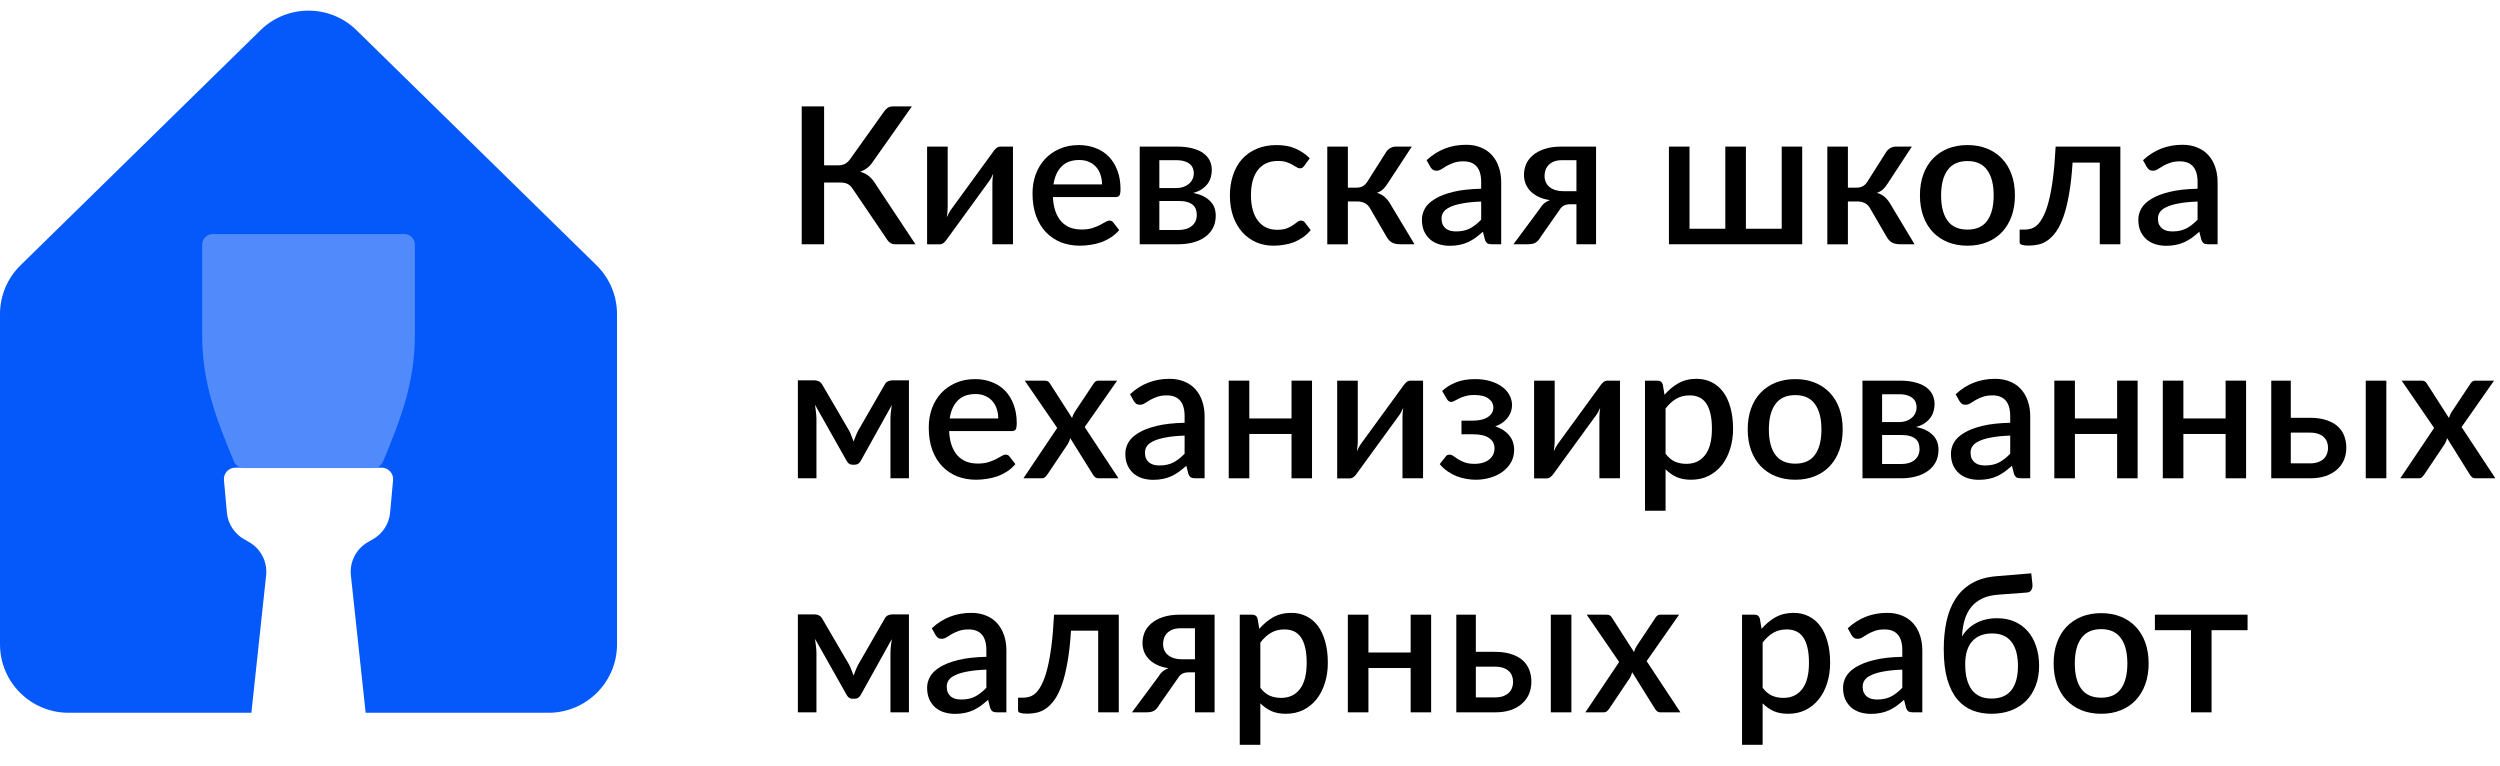 <svg width="235" height="72" viewBox="0 0 235 72" fill="none" xmlns="http://www.w3.org/2000/svg">
<path d="M1.93 24.935L24.485 2.842C26.992 0.386 31.008 0.386 33.515 2.842L56.071 24.935C57.305 26.144 58 27.798 58 29.523V60.571C58 64.121 55.115 67 51.556 67H34.37L32.984 54.089C32.847 52.819 33.477 51.589 34.589 50.955L35.06 50.686C35.974 50.165 36.575 49.232 36.671 48.186L36.949 45.13C37.006 44.502 36.511 43.961 35.879 43.961H22.121C21.489 43.961 20.994 44.502 21.051 45.13L21.329 48.186C21.425 49.232 22.026 50.165 22.94 50.686L23.411 50.955C24.523 51.589 25.153 52.819 25.016 54.089L23.63 67H6.444C2.885 67 0 64.121 0 60.571V29.523C0 27.798 0.695 26.144 1.93 24.935Z" fill="#0558F9"/>
<path d="M19 23V31.429C19 36.01 20.319 39.337 21.988 43.381C22.142 43.755 22.507 44 22.912 44H35.088C35.493 44 35.858 43.755 36.012 43.381C37.681 39.337 39 36.01 39 31.429V23C39 22.448 38.552 22 38 22H20C19.448 22 19 22.448 19 23Z" fill="#508AFB"/>
<path d="M86.052 22.96H84.153C83.949 22.96 83.778 22.906 83.64 22.798C83.502 22.69 83.373 22.531 83.253 22.321L80.184 17.794C80.106 17.674 80.028 17.575 79.95 17.497C79.872 17.413 79.785 17.347 79.689 17.299C79.593 17.245 79.485 17.209 79.365 17.191C79.245 17.167 79.11 17.155 78.96 17.155H77.466V22.96H75.36V10H77.466V15.544H78.735C78.999 15.544 79.221 15.502 79.401 15.418C79.581 15.334 79.758 15.172 79.932 14.932L83.037 10.576C83.139 10.408 83.262 10.27 83.406 10.162C83.556 10.054 83.733 10 83.937 10H85.719L82.011 15.256C81.861 15.478 81.69 15.661 81.498 15.805C81.306 15.949 81.093 16.063 80.859 16.147C81.195 16.237 81.48 16.384 81.714 16.588C81.954 16.792 82.179 17.074 82.389 17.434L86.052 22.96Z" fill="black"/>
<path d="M95.219 13.78V22.96H93.284V17.209C93.284 17.083 93.29 16.945 93.302 16.795C93.314 16.645 93.332 16.492 93.356 16.336C93.296 16.468 93.237 16.591 93.177 16.705C93.123 16.813 93.062 16.912 92.996 17.002L89.01 22.483C88.938 22.597 88.841 22.708 88.722 22.816C88.602 22.918 88.466 22.969 88.317 22.969H87.147V13.78H89.082V19.531C89.082 19.657 89.073 19.798 89.055 19.954C89.043 20.11 89.025 20.266 89.001 20.422C89.121 20.146 89.243 19.918 89.37 19.738L93.356 14.266C93.428 14.146 93.525 14.035 93.644 13.933C93.764 13.831 93.9 13.78 94.049 13.78H95.219Z" fill="black"/>
<path d="M103.591 17.335C103.591 17.011 103.543 16.711 103.447 16.435C103.357 16.153 103.222 15.91 103.042 15.706C102.862 15.496 102.637 15.334 102.367 15.22C102.103 15.1 101.797 15.04 101.449 15.04C100.747 15.04 100.195 15.241 99.793 15.643C99.391 16.045 99.136 16.609 99.028 17.335H103.591ZM98.974 18.523C98.998 19.045 99.079 19.498 99.217 19.882C99.355 20.26 99.538 20.575 99.766 20.827C100 21.079 100.276 21.268 100.594 21.394C100.918 21.514 101.278 21.574 101.674 21.574C102.052 21.574 102.379 21.532 102.655 21.448C102.931 21.358 103.171 21.262 103.375 21.16C103.579 21.052 103.753 20.956 103.897 20.872C104.041 20.782 104.173 20.737 104.293 20.737C104.449 20.737 104.569 20.797 104.653 20.917L105.202 21.628C104.974 21.898 104.716 22.126 104.428 22.312C104.14 22.498 103.834 22.651 103.51 22.771C103.186 22.885 102.853 22.966 102.511 23.014C102.169 23.068 101.836 23.095 101.512 23.095C100.876 23.095 100.285 22.99 99.739 22.78C99.199 22.564 98.728 22.249 98.326 21.835C97.93 21.421 97.618 20.908 97.39 20.296C97.168 19.684 97.057 18.979 97.057 18.181C97.057 17.545 97.156 16.951 97.354 16.399C97.558 15.847 97.846 15.367 98.218 14.959C98.596 14.551 99.052 14.23 99.586 13.996C100.126 13.756 100.735 13.636 101.413 13.636C101.977 13.636 102.499 13.729 102.979 13.915C103.459 14.095 103.873 14.362 104.221 14.716C104.569 15.07 104.839 15.505 105.031 16.021C105.229 16.531 105.328 17.113 105.328 17.767C105.328 18.067 105.295 18.268 105.229 18.37C105.163 18.472 105.043 18.523 104.869 18.523H98.974Z" fill="black"/>
<path d="M110.778 21.619C111.306 21.619 111.723 21.493 112.029 21.241C112.341 20.983 112.497 20.638 112.497 20.206C112.497 20.02 112.47 19.846 112.416 19.684C112.362 19.522 112.269 19.384 112.137 19.27C112.005 19.15 111.828 19.057 111.606 18.991C111.39 18.925 111.117 18.892 110.787 18.892H108.978V21.619H110.778ZM108.978 15.058V17.677H110.571C110.811 17.677 111.03 17.644 111.228 17.578C111.432 17.506 111.606 17.41 111.75 17.29C111.9 17.164 112.014 17.017 112.092 16.849C112.176 16.675 112.218 16.483 112.218 16.273C112.218 16.123 112.191 15.976 112.137 15.832C112.083 15.682 111.99 15.55 111.858 15.436C111.732 15.322 111.564 15.232 111.354 15.166C111.144 15.094 110.883 15.058 110.571 15.058H108.978ZM110.634 13.78C111.204 13.78 111.696 13.837 112.11 13.951C112.524 14.059 112.863 14.212 113.127 14.41C113.397 14.608 113.595 14.842 113.721 15.112C113.847 15.382 113.91 15.673 113.91 15.985C113.91 16.183 113.883 16.39 113.829 16.606C113.775 16.822 113.682 17.029 113.55 17.227C113.418 17.419 113.238 17.596 113.01 17.758C112.788 17.92 112.503 18.046 112.155 18.136C112.809 18.256 113.325 18.496 113.703 18.856C114.087 19.21 114.279 19.684 114.279 20.278C114.279 20.734 114.186 21.13 114 21.466C113.814 21.802 113.559 22.081 113.235 22.303C112.917 22.525 112.545 22.69 112.119 22.798C111.699 22.906 111.255 22.96 110.787 22.96H107.133V13.78H110.634Z" fill="black"/>
<path d="M122.604 15.58C122.544 15.658 122.487 15.718 122.433 15.76C122.379 15.802 122.301 15.823 122.199 15.823C122.097 15.823 121.989 15.787 121.875 15.715C121.767 15.643 121.635 15.565 121.479 15.481C121.329 15.391 121.146 15.31 120.93 15.238C120.714 15.166 120.444 15.13 120.12 15.13C119.7 15.13 119.331 15.205 119.013 15.355C118.701 15.505 118.437 15.721 118.221 16.003C118.011 16.279 117.852 16.618 117.744 17.02C117.642 17.416 117.591 17.863 117.591 18.361C117.591 18.877 117.648 19.336 117.762 19.738C117.876 20.14 118.038 20.479 118.248 20.755C118.464 21.031 118.722 21.241 119.022 21.385C119.328 21.529 119.67 21.601 120.048 21.601C120.42 21.601 120.723 21.556 120.957 21.466C121.191 21.376 121.386 21.277 121.542 21.169C121.698 21.061 121.83 20.962 121.938 20.872C122.052 20.782 122.172 20.737 122.298 20.737C122.454 20.737 122.574 20.797 122.658 20.917L123.207 21.628C122.985 21.898 122.739 22.126 122.469 22.312C122.199 22.498 121.914 22.651 121.614 22.771C121.314 22.885 121.002 22.966 120.678 23.014C120.354 23.068 120.027 23.095 119.697 23.095C119.127 23.095 118.593 22.99 118.095 22.78C117.603 22.564 117.171 22.255 116.799 21.853C116.433 21.445 116.142 20.95 115.926 20.368C115.716 19.78 115.611 19.111 115.611 18.361C115.611 17.683 115.707 17.056 115.899 16.48C116.091 15.898 116.37 15.397 116.736 14.977C117.108 14.557 117.567 14.23 118.113 13.996C118.659 13.756 119.289 13.636 120.003 13.636C120.669 13.636 121.254 13.744 121.758 13.96C122.268 14.176 122.721 14.482 123.117 14.878L122.604 15.58Z" fill="black"/>
<path d="M130.29 14.302C130.386 14.146 130.515 14.02 130.677 13.924C130.845 13.828 131.019 13.78 131.199 13.78H132.711L130.452 17.227C130.308 17.461 130.158 17.65 130.002 17.794C129.846 17.938 129.654 18.049 129.426 18.127C129.72 18.211 129.963 18.34 130.155 18.514C130.353 18.682 130.53 18.901 130.686 19.171L132.963 22.96H131.631C131.289 22.96 131.022 22.903 130.83 22.789C130.644 22.675 130.485 22.507 130.353 22.285L128.796 19.603C128.67 19.375 128.505 19.207 128.301 19.099C128.097 18.991 127.866 18.937 127.608 18.937H126.699V22.969H124.764V13.78H126.699V17.641H127.482C127.734 17.641 127.944 17.593 128.112 17.497C128.28 17.401 128.424 17.254 128.544 17.056L130.29 14.302Z" fill="black"/>
<path d="M139.231 18.946C138.541 18.97 137.959 19.027 137.485 19.117C137.011 19.201 136.627 19.312 136.333 19.45C136.039 19.582 135.826 19.741 135.694 19.927C135.568 20.113 135.505 20.317 135.505 20.539C135.505 20.755 135.538 20.941 135.604 21.097C135.676 21.247 135.772 21.373 135.892 21.475C136.018 21.571 136.162 21.643 136.324 21.691C136.492 21.733 136.675 21.754 136.873 21.754C137.377 21.754 137.809 21.661 138.169 21.475C138.535 21.283 138.889 21.007 139.231 20.647V18.946ZM134.101 15.058C135.139 14.092 136.375 13.609 137.809 13.609C138.337 13.609 138.805 13.696 139.213 13.87C139.627 14.038 139.972 14.278 140.248 14.59C140.53 14.902 140.743 15.274 140.887 15.706C141.037 16.132 141.112 16.606 141.112 17.128V22.96H140.248C140.062 22.96 139.921 22.933 139.825 22.879C139.729 22.819 139.648 22.702 139.582 22.528L139.393 21.781C139.159 21.991 138.928 22.18 138.7 22.348C138.472 22.51 138.235 22.648 137.989 22.762C137.749 22.876 137.488 22.96 137.206 23.014C136.93 23.074 136.624 23.104 136.288 23.104C135.916 23.104 135.568 23.053 135.244 22.951C134.926 22.849 134.65 22.696 134.416 22.492C134.182 22.282 133.996 22.024 133.858 21.718C133.726 21.412 133.66 21.052 133.66 20.638C133.66 20.284 133.753 19.939 133.939 19.603C134.131 19.267 134.443 18.967 134.875 18.703C135.313 18.433 135.886 18.211 136.594 18.037C137.308 17.863 138.187 17.764 139.231 17.74V17.128C139.231 16.468 139.09 15.976 138.808 15.652C138.526 15.328 138.112 15.166 137.566 15.166C137.194 15.166 136.882 15.214 136.63 15.31C136.378 15.4 136.159 15.499 135.973 15.607C135.787 15.715 135.622 15.817 135.478 15.913C135.334 16.003 135.181 16.048 135.019 16.048C134.887 16.048 134.773 16.015 134.677 15.949C134.587 15.877 134.512 15.79 134.452 15.688L134.101 15.058Z" fill="black"/>
<path d="M148.185 17.974V15.058H146.826C146.514 15.058 146.253 15.103 146.043 15.193C145.833 15.283 145.665 15.4 145.539 15.544C145.413 15.682 145.323 15.838 145.269 16.012C145.215 16.186 145.188 16.357 145.188 16.525C145.188 16.975 145.347 17.329 145.665 17.587C145.989 17.845 146.424 17.974 146.97 17.974H148.185ZM150.03 13.78V22.96H148.185V19.198H147.654C147.48 19.198 147.336 19.213 147.222 19.243C147.108 19.273 147.009 19.315 146.925 19.369C146.847 19.423 146.775 19.489 146.709 19.567C146.649 19.645 146.589 19.732 146.529 19.828L144.81 22.285C144.684 22.513 144.534 22.684 144.36 22.798C144.192 22.906 143.937 22.96 143.595 22.96H142.263L144.738 19.621C144.966 19.225 145.284 18.955 145.692 18.811C145.248 18.745 144.87 18.631 144.558 18.469C144.246 18.307 143.994 18.118 143.802 17.902C143.61 17.686 143.469 17.452 143.379 17.2C143.295 16.942 143.253 16.687 143.253 16.435C143.253 16.105 143.316 15.781 143.442 15.463C143.574 15.145 143.781 14.863 144.063 14.617C144.345 14.365 144.708 14.164 145.152 14.014C145.602 13.858 146.142 13.78 146.772 13.78H150.03Z" fill="black"/>
<path d="M169.407 13.78V22.96H156.879V13.78H158.814V21.502H162.18V13.78H164.115V21.502H167.481V13.78H169.407Z" fill="black"/>
<path d="M177.294 14.302C177.39 14.146 177.519 14.02 177.681 13.924C177.849 13.828 178.023 13.78 178.203 13.78H179.715L177.456 17.227C177.312 17.461 177.162 17.65 177.006 17.794C176.85 17.938 176.658 18.049 176.43 18.127C176.724 18.211 176.967 18.34 177.159 18.514C177.357 18.682 177.534 18.901 177.69 19.171L179.967 22.96H178.635C178.293 22.96 178.026 22.903 177.834 22.789C177.648 22.675 177.489 22.507 177.357 22.285L175.8 19.603C175.674 19.375 175.509 19.207 175.305 19.099C175.101 18.991 174.87 18.937 174.612 18.937H173.703V22.969H171.768V13.78H173.703V17.641H174.486C174.738 17.641 174.948 17.593 175.116 17.497C175.284 17.401 175.428 17.254 175.548 17.056L177.294 14.302Z" fill="black"/>
<path d="M184.948 13.636C185.626 13.636 186.238 13.747 186.784 13.969C187.336 14.191 187.804 14.506 188.188 14.914C188.578 15.322 188.878 15.817 189.088 16.399C189.298 16.981 189.403 17.635 189.403 18.361C189.403 19.087 189.298 19.741 189.088 20.323C188.878 20.905 188.578 21.403 188.188 21.817C187.804 22.225 187.336 22.54 186.784 22.762C186.238 22.984 185.626 23.095 184.948 23.095C184.264 23.095 183.646 22.984 183.094 22.762C182.548 22.54 182.08 22.225 181.69 21.817C181.3 21.403 181 20.905 180.79 20.323C180.58 19.741 180.475 19.087 180.475 18.361C180.475 17.635 180.58 16.981 180.79 16.399C181 15.817 181.3 15.322 181.69 14.914C182.08 14.506 182.548 14.191 183.094 13.969C183.646 13.747 184.264 13.636 184.948 13.636ZM184.948 21.583C185.776 21.583 186.391 21.307 186.793 20.755C187.201 20.197 187.405 19.402 187.405 18.37C187.405 17.338 187.201 16.543 186.793 15.985C186.391 15.421 185.776 15.139 184.948 15.139C184.108 15.139 183.484 15.421 183.076 15.985C182.668 16.543 182.464 17.338 182.464 18.37C182.464 19.402 182.668 20.197 183.076 20.755C183.484 21.307 184.108 21.583 184.948 21.583Z" fill="black"/>
<path d="M199.314 22.96H197.379V15.283H194.823C194.751 16.429 194.64 17.419 194.49 18.253C194.346 19.081 194.172 19.783 193.968 20.359C193.764 20.935 193.536 21.403 193.284 21.763C193.032 22.117 192.765 22.393 192.483 22.591C192.201 22.789 191.91 22.921 191.61 22.987C191.316 23.053 191.019 23.086 190.719 23.086C190.137 23.086 189.846 22.99 189.846 22.798V21.583H190.35C190.548 21.583 190.749 21.55 190.953 21.484C191.163 21.418 191.364 21.289 191.556 21.097C191.748 20.899 191.931 20.623 192.105 20.269C192.285 19.915 192.447 19.45 192.591 18.874C192.741 18.292 192.87 17.587 192.978 16.759C193.086 15.925 193.17 14.932 193.23 13.78H199.314V22.96Z" fill="black"/>
<path d="M206.573 18.946C205.883 18.97 205.301 19.027 204.827 19.117C204.353 19.201 203.969 19.312 203.675 19.45C203.381 19.582 203.168 19.741 203.036 19.927C202.91 20.113 202.847 20.317 202.847 20.539C202.847 20.755 202.88 20.941 202.946 21.097C203.018 21.247 203.114 21.373 203.234 21.475C203.36 21.571 203.504 21.643 203.666 21.691C203.834 21.733 204.017 21.754 204.215 21.754C204.719 21.754 205.151 21.661 205.511 21.475C205.877 21.283 206.231 21.007 206.573 20.647V18.946ZM201.443 15.058C202.481 14.092 203.717 13.609 205.151 13.609C205.679 13.609 206.147 13.696 206.555 13.87C206.969 14.038 207.314 14.278 207.59 14.59C207.872 14.902 208.085 15.274 208.229 15.706C208.379 16.132 208.454 16.606 208.454 17.128V22.96H207.59C207.404 22.96 207.263 22.933 207.167 22.879C207.071 22.819 206.99 22.702 206.924 22.528L206.735 21.781C206.501 21.991 206.27 22.18 206.042 22.348C205.814 22.51 205.577 22.648 205.331 22.762C205.091 22.876 204.83 22.96 204.548 23.014C204.272 23.074 203.966 23.104 203.63 23.104C203.258 23.104 202.91 23.053 202.586 22.951C202.268 22.849 201.992 22.696 201.758 22.492C201.524 22.282 201.338 22.024 201.2 21.718C201.068 21.412 201.002 21.052 201.002 20.638C201.002 20.284 201.095 19.939 201.281 19.603C201.473 19.267 201.785 18.967 202.217 18.703C202.655 18.433 203.228 18.211 203.936 18.037C204.65 17.863 205.529 17.764 206.573 17.74V17.128C206.573 16.468 206.432 15.976 206.15 15.652C205.868 15.328 205.454 15.166 204.908 15.166C204.536 15.166 204.224 15.214 203.972 15.31C203.72 15.4 203.501 15.499 203.315 15.607C203.129 15.715 202.964 15.817 202.82 15.913C202.676 16.003 202.523 16.048 202.361 16.048C202.229 16.048 202.115 16.015 202.019 15.949C201.929 15.877 201.854 15.79 201.794 15.688L201.443 15.058Z" fill="black"/>
<path d="M85.44 35.753V44.96H83.703V39.407C83.703 39.215 83.715 38.999 83.739 38.759C83.763 38.513 83.793 38.285 83.829 38.075L80.904 43.331C80.844 43.439 80.766 43.526 80.67 43.592C80.574 43.652 80.466 43.682 80.346 43.682H80.139C80.019 43.682 79.911 43.652 79.815 43.592C79.725 43.526 79.65 43.439 79.59 43.331L76.611 38.048C76.647 38.258 76.677 38.489 76.701 38.741C76.731 38.987 76.746 39.209 76.746 39.407V44.96H75V35.753H76.584C76.716 35.753 76.845 35.783 76.971 35.843C77.103 35.903 77.217 36.02 77.313 36.194L79.806 40.46C79.89 40.616 79.965 40.784 80.031 40.964C80.103 41.144 80.172 41.324 80.238 41.504C80.304 41.324 80.373 41.144 80.445 40.964C80.517 40.784 80.595 40.616 80.679 40.46L83.136 36.194C83.226 36.014 83.337 35.897 83.469 35.843C83.601 35.783 83.733 35.753 83.865 35.753H85.44Z" fill="black"/>
<path d="M93.835 39.335C93.835 39.011 93.787 38.711 93.692 38.435C93.602 38.153 93.466 37.91 93.287 37.706C93.106 37.496 92.882 37.334 92.612 37.22C92.347 37.1 92.041 37.04 91.694 37.04C90.992 37.04 90.439 37.241 90.037 37.643C89.635 38.045 89.38 38.609 89.272 39.335H93.835ZM89.219 40.523C89.243 41.045 89.323 41.498 89.462 41.882C89.6 42.26 89.782 42.575 90.01 42.827C90.245 43.079 90.52 43.268 90.838 43.394C91.162 43.514 91.522 43.574 91.918 43.574C92.296 43.574 92.624 43.532 92.9 43.448C93.175 43.358 93.415 43.262 93.62 43.16C93.823 43.052 93.998 42.956 94.141 42.872C94.285 42.782 94.418 42.737 94.537 42.737C94.694 42.737 94.814 42.797 94.897 42.917L95.447 43.628C95.219 43.898 94.96 44.126 94.672 44.312C94.385 44.498 94.079 44.651 93.754 44.771C93.43 44.885 93.097 44.966 92.755 45.014C92.413 45.068 92.081 45.095 91.757 45.095C91.121 45.095 90.529 44.99 89.984 44.78C89.444 44.564 88.972 44.249 88.57 43.835C88.174 43.421 87.862 42.908 87.635 42.296C87.412 41.684 87.302 40.979 87.302 40.181C87.302 39.545 87.4 38.951 87.599 38.399C87.802 37.847 88.091 37.367 88.463 36.959C88.841 36.551 89.296 36.23 89.831 35.996C90.371 35.756 90.98 35.636 91.657 35.636C92.222 35.636 92.743 35.729 93.224 35.915C93.704 36.095 94.118 36.362 94.466 36.716C94.814 37.07 95.084 37.505 95.275 38.021C95.474 38.531 95.573 39.113 95.573 39.767C95.573 40.067 95.54 40.268 95.474 40.37C95.407 40.472 95.287 40.523 95.114 40.523H89.219Z" fill="black"/>
<path d="M105.138 44.96H103.284C103.134 44.96 103.014 44.921 102.924 44.843C102.84 44.765 102.771 44.678 102.717 44.582L100.602 41.189C100.548 41.393 100.476 41.57 100.386 41.72L98.469 44.582C98.403 44.678 98.328 44.765 98.244 44.843C98.166 44.921 98.061 44.96 97.929 44.96H96.201L99.378 40.226L96.327 35.78H98.181C98.331 35.78 98.439 35.804 98.505 35.852C98.577 35.894 98.64 35.96 98.694 36.05L100.773 39.29C100.827 39.092 100.911 38.903 101.025 38.723L102.78 36.086C102.9 35.882 103.053 35.78 103.239 35.78H105.012L101.961 40.145L105.138 44.96Z" fill="black"/>
<path d="M111.352 40.946C110.662 40.97 110.08 41.027 109.606 41.117C109.132 41.201 108.748 41.312 108.454 41.45C108.16 41.582 107.947 41.741 107.815 41.927C107.689 42.113 107.626 42.317 107.626 42.539C107.626 42.755 107.659 42.941 107.725 43.097C107.797 43.247 107.893 43.373 108.013 43.475C108.139 43.571 108.283 43.643 108.445 43.691C108.613 43.733 108.796 43.754 108.994 43.754C109.498 43.754 109.93 43.661 110.29 43.475C110.656 43.283 111.01 43.007 111.352 42.647V40.946ZM106.222 37.058C107.26 36.092 108.496 35.609 109.93 35.609C110.458 35.609 110.926 35.696 111.334 35.87C111.748 36.038 112.093 36.278 112.369 36.59C112.651 36.902 112.864 37.274 113.008 37.706C113.158 38.132 113.233 38.606 113.233 39.128V44.96H112.369C112.183 44.96 112.042 44.933 111.946 44.879C111.85 44.819 111.769 44.702 111.703 44.528L111.514 43.781C111.28 43.991 111.049 44.18 110.821 44.348C110.593 44.51 110.356 44.648 110.11 44.762C109.87 44.876 109.609 44.96 109.327 45.014C109.051 45.074 108.745 45.104 108.409 45.104C108.037 45.104 107.689 45.053 107.365 44.951C107.047 44.849 106.771 44.696 106.537 44.492C106.303 44.282 106.117 44.024 105.979 43.718C105.847 43.412 105.781 43.052 105.781 42.638C105.781 42.284 105.874 41.939 106.06 41.603C106.252 41.267 106.564 40.967 106.996 40.703C107.434 40.433 108.007 40.211 108.715 40.037C109.429 39.863 110.308 39.764 111.352 39.74V39.128C111.352 38.468 111.211 37.976 110.929 37.652C110.647 37.328 110.233 37.166 109.687 37.166C109.315 37.166 109.003 37.214 108.751 37.31C108.499 37.4 108.28 37.499 108.094 37.607C107.908 37.715 107.743 37.817 107.599 37.913C107.455 38.003 107.302 38.048 107.14 38.048C107.008 38.048 106.894 38.015 106.798 37.949C106.708 37.877 106.633 37.79 106.573 37.688L106.222 37.058Z" fill="black"/>
<path d="M123.33 35.78V44.96H121.404V40.793H117.435V44.96H115.5V35.78H117.435V39.335H121.404V35.78H123.33Z" fill="black"/>
<path d="M133.768 35.78V44.96H131.833V39.209C131.833 39.083 131.839 38.945 131.851 38.795C131.863 38.645 131.881 38.492 131.905 38.336C131.845 38.468 131.785 38.591 131.725 38.705C131.671 38.813 131.611 38.912 131.545 39.002L127.558 44.483C127.486 44.597 127.39 44.708 127.27 44.816C127.15 44.918 127.015 44.969 126.865 44.969H125.695V35.78H127.63V41.531C127.63 41.657 127.621 41.798 127.603 41.954C127.591 42.11 127.573 42.266 127.549 42.422C127.669 42.146 127.792 41.918 127.918 41.738L131.905 36.266C131.977 36.146 132.073 36.035 132.193 35.933C132.313 35.831 132.448 35.78 132.598 35.78H133.768Z" fill="black"/>
<path d="M135.561 36.752C135.909 36.422 136.335 36.155 136.839 35.951C137.343 35.741 137.946 35.636 138.648 35.636C139.212 35.636 139.71 35.705 140.142 35.843C140.574 35.975 140.937 36.155 141.231 36.383C141.525 36.605 141.747 36.863 141.897 37.157C142.053 37.451 142.131 37.757 142.131 38.075C142.131 38.255 142.104 38.441 142.05 38.633C141.996 38.819 141.906 39.002 141.78 39.182C141.66 39.362 141.498 39.53 141.294 39.686C141.096 39.842 140.85 39.971 140.556 40.073C141.102 40.253 141.534 40.532 141.852 40.91C142.17 41.282 142.329 41.747 142.329 42.305C142.329 42.743 142.227 43.136 142.023 43.484C141.825 43.826 141.558 44.117 141.222 44.357C140.892 44.597 140.508 44.78 140.07 44.906C139.638 45.032 139.188 45.095 138.72 45.095C138.438 45.095 138.144 45.068 137.838 45.014C137.538 44.966 137.238 44.885 136.938 44.771C136.644 44.651 136.359 44.498 136.083 44.312C135.807 44.126 135.558 43.898 135.336 43.628L135.894 42.917C135.966 42.797 136.086 42.737 136.254 42.737C136.374 42.737 136.497 42.782 136.623 42.872C136.749 42.962 136.896 43.061 137.064 43.169C137.238 43.277 137.445 43.376 137.685 43.466C137.931 43.556 138.234 43.601 138.594 43.601C138.894 43.601 139.161 43.565 139.395 43.493C139.629 43.421 139.827 43.319 139.989 43.187C140.151 43.055 140.274 42.902 140.358 42.728C140.442 42.548 140.484 42.353 140.484 42.143C140.484 41.735 140.316 41.414 139.98 41.18C139.65 40.94 139.128 40.82 138.414 40.82H137.379V39.542H138.414C139.038 39.542 139.521 39.428 139.863 39.2C140.205 38.972 140.376 38.675 140.376 38.309C140.376 37.979 140.226 37.7 139.926 37.472C139.632 37.244 139.188 37.13 138.594 37.13C138.258 37.13 137.97 37.166 137.73 37.238C137.496 37.304 137.298 37.379 137.136 37.463C136.974 37.541 136.836 37.613 136.722 37.679C136.614 37.745 136.518 37.778 136.434 37.778C136.344 37.778 136.266 37.76 136.2 37.724C136.14 37.688 136.074 37.613 136.002 37.499L135.561 36.752Z" fill="black"/>
<path d="M152.278 35.78V44.96H150.343V39.209C150.343 39.083 150.349 38.945 150.361 38.795C150.373 38.645 150.391 38.492 150.415 38.336C150.355 38.468 150.295 38.591 150.235 38.705C150.181 38.813 150.121 38.912 150.055 39.002L146.068 44.483C145.996 44.597 145.9 44.708 145.78 44.816C145.66 44.918 145.525 44.969 145.375 44.969H144.205V35.78H146.14V41.531C146.14 41.657 146.131 41.798 146.113 41.954C146.101 42.11 146.083 42.266 146.059 42.422C146.179 42.146 146.302 41.918 146.428 41.738L150.415 36.266C150.487 36.146 150.583 36.035 150.703 35.933C150.823 35.831 150.958 35.78 151.108 35.78H152.278Z" fill="black"/>
<path d="M156.564 42.656C156.834 43.004 157.128 43.25 157.446 43.394C157.77 43.532 158.127 43.601 158.517 43.601C159.273 43.601 159.861 43.325 160.281 42.773C160.707 42.221 160.92 41.399 160.92 40.307C160.92 39.743 160.872 39.263 160.776 38.867C160.68 38.465 160.542 38.138 160.362 37.886C160.182 37.634 159.963 37.451 159.705 37.337C159.447 37.223 159.156 37.166 158.832 37.166C158.34 37.166 157.914 37.274 157.554 37.49C157.2 37.7 156.87 38.003 156.564 38.399V42.656ZM156.465 37.112C156.849 36.662 157.284 36.299 157.77 36.023C158.262 35.747 158.832 35.609 159.48 35.609C159.996 35.609 160.464 35.714 160.884 35.924C161.304 36.128 161.664 36.428 161.964 36.824C162.264 37.22 162.495 37.712 162.657 38.3C162.825 38.882 162.909 39.551 162.909 40.307C162.909 40.985 162.816 41.618 162.63 42.206C162.45 42.788 162.189 43.295 161.847 43.727C161.505 44.153 161.091 44.489 160.605 44.735C160.119 44.975 159.57 45.095 158.958 45.095C158.418 45.095 157.959 45.008 157.581 44.834C157.209 44.66 156.87 44.42 156.564 44.114V48.011H154.629V35.78H155.799C156.063 35.78 156.231 35.903 156.303 36.149L156.465 37.112Z" fill="black"/>
<path d="M168.758 35.636C169.436 35.636 170.048 35.747 170.594 35.969C171.146 36.191 171.614 36.506 171.998 36.914C172.388 37.322 172.688 37.817 172.898 38.399C173.108 38.981 173.213 39.635 173.213 40.361C173.213 41.087 173.108 41.741 172.898 42.323C172.688 42.905 172.388 43.403 171.998 43.817C171.614 44.225 171.146 44.54 170.594 44.762C170.048 44.984 169.436 45.095 168.758 45.095C168.074 45.095 167.456 44.984 166.904 44.762C166.358 44.54 165.89 44.225 165.5 43.817C165.11 43.403 164.81 42.905 164.6 42.323C164.39 41.741 164.285 41.087 164.285 40.361C164.285 39.635 164.39 38.981 164.6 38.399C164.81 37.817 165.11 37.322 165.5 36.914C165.89 36.506 166.358 36.191 166.904 35.969C167.456 35.747 168.074 35.636 168.758 35.636ZM168.758 43.583C169.586 43.583 170.201 43.307 170.603 42.755C171.011 42.197 171.215 41.402 171.215 40.37C171.215 39.338 171.011 38.543 170.603 37.985C170.201 37.421 169.586 37.139 168.758 37.139C167.918 37.139 167.294 37.421 166.886 37.985C166.478 38.543 166.274 39.338 166.274 40.37C166.274 41.402 166.478 42.197 166.886 42.755C167.294 43.307 167.918 43.583 168.758 43.583Z" fill="black"/>
<path d="M178.717 43.619C179.245 43.619 179.662 43.493 179.968 43.241C180.28 42.983 180.436 42.638 180.436 42.206C180.436 42.02 180.409 41.846 180.355 41.684C180.301 41.522 180.208 41.384 180.076 41.27C179.944 41.15 179.767 41.057 179.545 40.991C179.329 40.925 179.056 40.892 178.726 40.892H176.917V43.619H178.717ZM176.917 37.058V39.677H178.51C178.75 39.677 178.969 39.644 179.167 39.578C179.371 39.506 179.545 39.41 179.689 39.29C179.839 39.164 179.953 39.017 180.031 38.849C180.115 38.675 180.157 38.483 180.157 38.273C180.157 38.123 180.13 37.976 180.076 37.832C180.022 37.682 179.929 37.55 179.797 37.436C179.671 37.322 179.503 37.232 179.293 37.166C179.083 37.094 178.822 37.058 178.51 37.058H176.917ZM178.573 35.78C179.143 35.78 179.635 35.837 180.049 35.951C180.463 36.059 180.802 36.212 181.066 36.41C181.336 36.608 181.534 36.842 181.66 37.112C181.786 37.382 181.849 37.673 181.849 37.985C181.849 38.183 181.822 38.39 181.768 38.606C181.714 38.822 181.621 39.029 181.489 39.227C181.357 39.419 181.177 39.596 180.949 39.758C180.727 39.92 180.442 40.046 180.094 40.136C180.748 40.256 181.264 40.496 181.642 40.856C182.026 41.21 182.218 41.684 182.218 42.278C182.218 42.734 182.125 43.13 181.939 43.466C181.753 43.802 181.498 44.081 181.174 44.303C180.856 44.525 180.484 44.69 180.058 44.798C179.638 44.906 179.194 44.96 178.726 44.96H175.072V35.78H178.573Z" fill="black"/>
<path d="M188.96 40.946C188.27 40.97 187.688 41.027 187.214 41.117C186.74 41.201 186.356 41.312 186.062 41.45C185.768 41.582 185.555 41.741 185.423 41.927C185.297 42.113 185.234 42.317 185.234 42.539C185.234 42.755 185.267 42.941 185.333 43.097C185.405 43.247 185.501 43.373 185.621 43.475C185.747 43.571 185.891 43.643 186.053 43.691C186.221 43.733 186.404 43.754 186.602 43.754C187.106 43.754 187.538 43.661 187.898 43.475C188.264 43.283 188.618 43.007 188.96 42.647V40.946ZM183.83 37.058C184.868 36.092 186.104 35.609 187.538 35.609C188.066 35.609 188.534 35.696 188.942 35.87C189.356 36.038 189.701 36.278 189.977 36.59C190.259 36.902 190.472 37.274 190.616 37.706C190.766 38.132 190.841 38.606 190.841 39.128V44.96H189.977C189.791 44.96 189.65 44.933 189.554 44.879C189.458 44.819 189.377 44.702 189.311 44.528L189.122 43.781C188.888 43.991 188.657 44.18 188.429 44.348C188.201 44.51 187.964 44.648 187.718 44.762C187.478 44.876 187.217 44.96 186.935 45.014C186.659 45.074 186.353 45.104 186.017 45.104C185.645 45.104 185.297 45.053 184.973 44.951C184.655 44.849 184.379 44.696 184.145 44.492C183.911 44.282 183.725 44.024 183.587 43.718C183.455 43.412 183.389 43.052 183.389 42.638C183.389 42.284 183.482 41.939 183.668 41.603C183.86 41.267 184.172 40.967 184.604 40.703C185.042 40.433 185.615 40.211 186.323 40.037C187.037 39.863 187.916 39.764 188.96 39.74V39.128C188.96 38.468 188.819 37.976 188.537 37.652C188.255 37.328 187.841 37.166 187.295 37.166C186.923 37.166 186.611 37.214 186.359 37.31C186.107 37.4 185.888 37.499 185.702 37.607C185.516 37.715 185.351 37.817 185.207 37.913C185.063 38.003 184.91 38.048 184.748 38.048C184.616 38.048 184.502 38.015 184.406 37.949C184.316 37.877 184.241 37.79 184.181 37.688L183.83 37.058Z" fill="black"/>
<path d="M200.937 35.78V44.96H199.011V40.793H195.042V44.96H193.107V35.78H195.042V39.335H199.011V35.78H200.937Z" fill="black"/>
<path d="M211.133 35.78V44.96H209.207V40.793H205.238V44.96H203.303V35.78H205.238V39.335H209.207V35.78H211.133Z" fill="black"/>
<path d="M217.143 43.556C217.425 43.556 217.671 43.52 217.881 43.448C218.097 43.37 218.274 43.268 218.412 43.142C218.556 43.01 218.661 42.854 218.727 42.674C218.799 42.494 218.835 42.296 218.835 42.08C218.835 41.888 218.802 41.708 218.736 41.54C218.676 41.366 218.577 41.216 218.439 41.09C218.307 40.958 218.133 40.856 217.917 40.784C217.701 40.706 217.437 40.667 217.125 40.667H215.334V43.556H217.143ZM217.116 39.272C217.752 39.272 218.289 39.35 218.727 39.506C219.165 39.656 219.519 39.86 219.789 40.118C220.059 40.376 220.254 40.676 220.374 41.018C220.494 41.354 220.554 41.705 220.554 42.071C220.554 42.497 220.479 42.887 220.329 43.241C220.179 43.589 219.957 43.892 219.663 44.15C219.375 44.408 219.018 44.609 218.592 44.753C218.172 44.891 217.689 44.96 217.143 44.96H213.498V35.78H215.334V39.272H217.116ZM224.316 35.78V44.96H222.381V35.78H224.316Z" fill="black"/>
<path d="M234.566 44.96H232.712C232.562 44.96 232.442 44.921 232.352 44.843C232.268 44.765 232.199 44.678 232.145 44.582L230.03 41.189C229.976 41.393 229.904 41.57 229.814 41.72L227.897 44.582C227.831 44.678 227.756 44.765 227.672 44.843C227.594 44.921 227.489 44.96 227.357 44.96H225.629L228.806 40.226L225.755 35.78H227.609C227.759 35.78 227.867 35.804 227.933 35.852C228.005 35.894 228.068 35.96 228.122 36.05L230.201 39.29C230.255 39.092 230.339 38.903 230.453 38.723L232.208 36.086C232.328 35.882 232.481 35.78 232.667 35.78H234.44L231.389 40.145L234.566 44.96Z" fill="black"/>
<path d="M85.44 57.753V66.96H83.703V61.407C83.703 61.215 83.715 60.999 83.739 60.759C83.763 60.513 83.793 60.285 83.829 60.075L80.904 65.331C80.844 65.439 80.766 65.526 80.67 65.592C80.574 65.652 80.466 65.682 80.346 65.682H80.139C80.019 65.682 79.911 65.652 79.815 65.592C79.725 65.526 79.65 65.439 79.59 65.331L76.611 60.048C76.647 60.258 76.677 60.489 76.701 60.741C76.731 60.987 76.746 61.209 76.746 61.407V66.96H75V57.753H76.584C76.716 57.753 76.845 57.783 76.971 57.843C77.103 57.903 77.217 58.02 77.313 58.194L79.806 62.46C79.89 62.616 79.965 62.784 80.031 62.964C80.103 63.144 80.172 63.324 80.238 63.504C80.304 63.324 80.373 63.144 80.445 62.964C80.517 62.784 80.595 62.616 80.679 62.46L83.136 58.194C83.226 58.014 83.337 57.897 83.469 57.843C83.601 57.783 83.733 57.753 83.865 57.753H85.44Z" fill="black"/>
<path d="M92.719 62.946C92.029 62.97 91.448 63.027 90.974 63.117C90.499 63.201 90.115 63.312 89.822 63.45C89.528 63.582 89.314 63.741 89.183 63.927C89.056 64.113 88.993 64.317 88.993 64.539C88.993 64.755 89.026 64.941 89.093 65.097C89.165 65.247 89.26 65.373 89.38 65.475C89.507 65.571 89.65 65.643 89.812 65.691C89.981 65.733 90.163 65.754 90.362 65.754C90.865 65.754 91.297 65.661 91.657 65.475C92.023 65.283 92.377 65.007 92.719 64.647V62.946ZM87.59 59.058C88.627 58.092 89.864 57.609 91.297 57.609C91.826 57.609 92.293 57.696 92.701 57.87C93.115 58.038 93.46 58.278 93.737 58.59C94.019 58.902 94.231 59.274 94.376 59.706C94.525 60.132 94.6 60.606 94.6 61.128V66.96H93.737C93.55 66.96 93.409 66.933 93.314 66.879C93.218 66.819 93.136 66.702 93.07 66.528L92.882 65.781C92.647 65.991 92.416 66.18 92.189 66.348C91.96 66.51 91.724 66.648 91.478 66.762C91.237 66.876 90.977 66.96 90.695 67.014C90.418 67.074 90.112 67.104 89.776 67.104C89.404 67.104 89.056 67.053 88.733 66.951C88.415 66.849 88.138 66.696 87.904 66.492C87.671 66.282 87.484 66.024 87.347 65.718C87.215 65.412 87.148 65.052 87.148 64.638C87.148 64.284 87.242 63.939 87.427 63.603C87.62 63.267 87.931 62.967 88.364 62.703C88.802 62.433 89.374 62.211 90.082 62.037C90.796 61.863 91.675 61.764 92.719 61.74V61.128C92.719 60.468 92.579 59.976 92.296 59.652C92.014 59.328 91.6 59.166 91.055 59.166C90.683 59.166 90.371 59.214 90.118 59.31C89.867 59.4 89.647 59.499 89.462 59.607C89.275 59.715 89.111 59.817 88.966 59.913C88.823 60.003 88.669 60.048 88.507 60.048C88.376 60.048 88.261 60.015 88.165 59.949C88.076 59.877 88.001 59.79 87.941 59.688L87.59 59.058Z" fill="black"/>
<path d="M105.165 66.96H103.23V59.283H100.674C100.602 60.429 100.491 61.419 100.341 62.253C100.197 63.081 100.023 63.783 99.819 64.359C99.615 64.935 99.387 65.403 99.135 65.763C98.883 66.117 98.616 66.393 98.334 66.591C98.052 66.789 97.761 66.921 97.461 66.987C97.167 67.053 96.87 67.086 96.57 67.086C95.988 67.086 95.697 66.99 95.697 66.798V65.583H96.201C96.399 65.583 96.6 65.55 96.804 65.484C97.014 65.418 97.215 65.289 97.407 65.097C97.599 64.899 97.782 64.623 97.956 64.269C98.136 63.915 98.298 63.45 98.442 62.874C98.592 62.292 98.721 61.587 98.829 60.759C98.937 59.925 99.021 58.932 99.081 57.78H105.165V66.96Z" fill="black"/>
<path d="M112.326 61.974V59.058H110.967C110.655 59.058 110.394 59.103 110.184 59.193C109.974 59.283 109.806 59.4 109.68 59.544C109.554 59.682 109.464 59.838 109.41 60.012C109.356 60.186 109.329 60.357 109.329 60.525C109.329 60.975 109.488 61.329 109.806 61.587C110.13 61.845 110.565 61.974 111.111 61.974H112.326ZM114.171 57.78V66.96H112.326V63.198H111.795C111.621 63.198 111.477 63.213 111.363 63.243C111.249 63.273 111.15 63.315 111.066 63.369C110.988 63.423 110.916 63.489 110.85 63.567C110.79 63.645 110.73 63.732 110.67 63.828L108.951 66.285C108.825 66.513 108.675 66.684 108.501 66.798C108.333 66.906 108.078 66.96 107.736 66.96H106.404L108.879 63.621C109.107 63.225 109.425 62.955 109.833 62.811C109.389 62.745 109.011 62.631 108.699 62.469C108.387 62.307 108.135 62.118 107.943 61.902C107.751 61.686 107.61 61.452 107.52 61.2C107.436 60.942 107.394 60.687 107.394 60.435C107.394 60.105 107.457 59.781 107.583 59.463C107.715 59.145 107.922 58.863 108.204 58.617C108.486 58.365 108.849 58.164 109.293 58.014C109.743 57.858 110.283 57.78 110.913 57.78H114.171Z" fill="black"/>
<path d="M118.472 64.656C118.742 65.004 119.036 65.25 119.354 65.394C119.678 65.532 120.035 65.601 120.425 65.601C121.181 65.601 121.769 65.325 122.189 64.773C122.615 64.221 122.828 63.399 122.828 62.307C122.828 61.743 122.78 61.263 122.684 60.867C122.588 60.465 122.45 60.138 122.27 59.886C122.09 59.634 121.871 59.451 121.613 59.337C121.355 59.223 121.064 59.166 120.74 59.166C120.248 59.166 119.822 59.274 119.462 59.49C119.108 59.7 118.778 60.003 118.472 60.399V64.656ZM118.373 59.112C118.757 58.662 119.192 58.299 119.678 58.023C120.17 57.747 120.74 57.609 121.388 57.609C121.904 57.609 122.372 57.714 122.792 57.924C123.212 58.128 123.572 58.428 123.872 58.824C124.172 59.22 124.403 59.712 124.565 60.3C124.733 60.882 124.817 61.551 124.817 62.307C124.817 62.985 124.724 63.618 124.538 64.206C124.358 64.788 124.097 65.295 123.755 65.727C123.413 66.153 122.999 66.489 122.513 66.735C122.027 66.975 121.478 67.095 120.866 67.095C120.326 67.095 119.867 67.008 119.489 66.834C119.117 66.66 118.778 66.42 118.472 66.114V70.011H116.537V57.78H117.707C117.971 57.78 118.139 57.903 118.211 58.149L118.373 59.112Z" fill="black"/>
<path d="M134.527 57.78V66.96H132.601V62.793H128.632V66.96H126.697V57.78H128.632V61.335H132.601V57.78H134.527Z" fill="black"/>
<path d="M140.538 65.556C140.82 65.556 141.066 65.52 141.276 65.448C141.492 65.37 141.669 65.268 141.807 65.142C141.951 65.01 142.056 64.854 142.122 64.674C142.194 64.494 142.23 64.296 142.23 64.08C142.23 63.888 142.197 63.708 142.131 63.54C142.071 63.366 141.972 63.216 141.834 63.09C141.702 62.958 141.528 62.856 141.312 62.784C141.096 62.706 140.832 62.667 140.52 62.667H138.729V65.556H140.538ZM140.511 61.272C141.147 61.272 141.684 61.35 142.122 61.506C142.56 61.656 142.914 61.86 143.184 62.118C143.454 62.376 143.649 62.676 143.769 63.018C143.889 63.354 143.949 63.705 143.949 64.071C143.949 64.497 143.874 64.887 143.724 65.241C143.574 65.589 143.352 65.892 143.058 66.15C142.77 66.408 142.413 66.609 141.987 66.753C141.567 66.891 141.084 66.96 140.538 66.96H136.893V57.78H138.729V61.272H140.511ZM147.711 57.78V66.96H145.776V57.78H147.711Z" fill="black"/>
<path d="M157.96 66.96H156.106C155.956 66.96 155.836 66.921 155.746 66.843C155.662 66.765 155.593 66.678 155.539 66.582L153.424 63.189C153.37 63.393 153.298 63.57 153.208 63.72L151.291 66.582C151.225 66.678 151.15 66.765 151.066 66.843C150.988 66.921 150.883 66.96 150.751 66.96H149.023L152.2 62.226L149.149 57.78H151.003C151.153 57.78 151.261 57.804 151.327 57.852C151.399 57.894 151.462 57.96 151.516 58.05L153.595 61.29C153.649 61.092 153.733 60.903 153.847 60.723L155.602 58.086C155.722 57.882 155.875 57.78 156.061 57.78H157.834L154.783 62.145L157.96 66.96Z" fill="black"/>
<path d="M165.687 64.656C165.957 65.004 166.251 65.25 166.569 65.394C166.893 65.532 167.25 65.601 167.64 65.601C168.396 65.601 168.984 65.325 169.404 64.773C169.83 64.221 170.043 63.399 170.043 62.307C170.043 61.743 169.995 61.263 169.899 60.867C169.803 60.465 169.665 60.138 169.485 59.886C169.305 59.634 169.086 59.451 168.828 59.337C168.57 59.223 168.279 59.166 167.955 59.166C167.463 59.166 167.037 59.274 166.677 59.49C166.323 59.7 165.993 60.003 165.687 60.399V64.656ZM165.588 59.112C165.972 58.662 166.407 58.299 166.893 58.023C167.385 57.747 167.955 57.609 168.603 57.609C169.119 57.609 169.587 57.714 170.007 57.924C170.427 58.128 170.787 58.428 171.087 58.824C171.387 59.22 171.618 59.712 171.78 60.3C171.948 60.882 172.032 61.551 172.032 62.307C172.032 62.985 171.939 63.618 171.753 64.206C171.573 64.788 171.312 65.295 170.97 65.727C170.628 66.153 170.214 66.489 169.728 66.735C169.242 66.975 168.693 67.095 168.081 67.095C167.541 67.095 167.082 67.008 166.704 66.834C166.332 66.66 165.993 66.42 165.687 66.114V70.011H163.752V57.78H164.922C165.186 57.78 165.354 57.903 165.426 58.149L165.588 59.112Z" fill="black"/>
<path d="M178.817 62.946C178.127 62.97 177.545 63.027 177.071 63.117C176.597 63.201 176.213 63.312 175.919 63.45C175.625 63.582 175.412 63.741 175.28 63.927C175.154 64.113 175.091 64.317 175.091 64.539C175.091 64.755 175.124 64.941 175.19 65.097C175.262 65.247 175.358 65.373 175.478 65.475C175.604 65.571 175.748 65.643 175.91 65.691C176.078 65.733 176.261 65.754 176.459 65.754C176.963 65.754 177.395 65.661 177.755 65.475C178.121 65.283 178.475 65.007 178.817 64.647V62.946ZM173.687 59.058C174.725 58.092 175.961 57.609 177.395 57.609C177.923 57.609 178.391 57.696 178.799 57.87C179.213 58.038 179.558 58.278 179.834 58.59C180.116 58.902 180.329 59.274 180.473 59.706C180.623 60.132 180.698 60.606 180.698 61.128V66.96H179.834C179.648 66.96 179.507 66.933 179.411 66.879C179.315 66.819 179.234 66.702 179.168 66.528L178.979 65.781C178.745 65.991 178.514 66.18 178.286 66.348C178.058 66.51 177.821 66.648 177.575 66.762C177.335 66.876 177.074 66.96 176.792 67.014C176.516 67.074 176.21 67.104 175.874 67.104C175.502 67.104 175.154 67.053 174.83 66.951C174.512 66.849 174.236 66.696 174.002 66.492C173.768 66.282 173.582 66.024 173.444 65.718C173.312 65.412 173.246 65.052 173.246 64.638C173.246 64.284 173.339 63.939 173.525 63.603C173.717 63.267 174.029 62.967 174.461 62.703C174.899 62.433 175.472 62.211 176.18 62.037C176.894 61.863 177.773 61.764 178.817 61.74V61.128C178.817 60.468 178.676 59.976 178.394 59.652C178.112 59.328 177.698 59.166 177.152 59.166C176.78 59.166 176.468 59.214 176.216 59.31C175.964 59.4 175.745 59.499 175.559 59.607C175.373 59.715 175.208 59.817 175.064 59.913C174.92 60.003 174.767 60.048 174.605 60.048C174.473 60.048 174.359 60.015 174.263 59.949C174.173 59.877 174.098 59.79 174.038 59.688L173.687 59.058Z" fill="black"/>
<path d="M187.195 65.664C188.029 65.664 188.653 65.403 189.067 64.881C189.481 64.353 189.688 63.594 189.688 62.604C189.688 61.626 189.487 60.873 189.085 60.345C188.683 59.811 188.074 59.544 187.258 59.544C186.454 59.544 185.83 59.79 185.386 60.282C184.948 60.774 184.729 61.494 184.729 62.442C184.729 63.474 184.933 64.269 185.341 64.827C185.755 65.385 186.373 65.664 187.195 65.664ZM187.834 55.899C187.252 55.941 186.751 56.061 186.331 56.259C185.917 56.457 185.572 56.724 185.296 57.06C185.026 57.396 184.819 57.798 184.675 58.266C184.537 58.734 184.456 59.256 184.432 59.832C184.732 59.31 185.167 58.893 185.737 58.581C186.307 58.269 186.973 58.113 187.735 58.113C188.347 58.113 188.896 58.221 189.382 58.437C189.868 58.653 190.279 58.956 190.615 59.346C190.957 59.736 191.218 60.207 191.398 60.759C191.584 61.311 191.677 61.923 191.677 62.595C191.677 63.279 191.569 63.9 191.353 64.458C191.143 65.01 190.843 65.484 190.453 65.88C190.063 66.27 189.592 66.57 189.04 66.78C188.488 66.99 187.873 67.095 187.195 67.095C186.553 67.095 185.959 66.99 185.413 66.78C184.867 66.564 184.393 66.219 183.991 65.745C183.589 65.265 183.274 64.638 183.046 63.864C182.824 63.09 182.713 62.142 182.713 61.02C182.713 60.072 182.8 59.196 182.974 58.392C183.148 57.588 183.43 56.886 183.82 56.286C184.21 55.68 184.72 55.194 185.35 54.828C185.986 54.456 186.76 54.234 187.672 54.162L190.939 53.892L191.047 54.9C191.071 55.122 191.038 55.308 190.948 55.458C190.864 55.608 190.714 55.689 190.498 55.701L187.834 55.899Z" fill="black"/>
<path d="M197.516 57.636C198.194 57.636 198.806 57.747 199.352 57.969C199.904 58.191 200.372 58.506 200.756 58.914C201.146 59.322 201.446 59.817 201.656 60.399C201.866 60.981 201.971 61.635 201.971 62.361C201.971 63.087 201.866 63.741 201.656 64.323C201.446 64.905 201.146 65.403 200.756 65.817C200.372 66.225 199.904 66.54 199.352 66.762C198.806 66.984 198.194 67.095 197.516 67.095C196.832 67.095 196.214 66.984 195.662 66.762C195.116 66.54 194.648 66.225 194.258 65.817C193.868 65.403 193.568 64.905 193.358 64.323C193.148 63.741 193.043 63.087 193.043 62.361C193.043 61.635 193.148 60.981 193.358 60.399C193.568 59.817 193.868 59.322 194.258 58.914C194.648 58.506 195.116 58.191 195.662 57.969C196.214 57.747 196.832 57.636 197.516 57.636ZM197.516 65.583C198.344 65.583 198.959 65.307 199.361 64.755C199.769 64.197 199.973 63.402 199.973 62.37C199.973 61.338 199.769 60.543 199.361 59.985C198.959 59.421 198.344 59.139 197.516 59.139C196.676 59.139 196.052 59.421 195.644 59.985C195.236 60.543 195.032 61.338 195.032 62.37C195.032 63.402 195.236 64.197 195.644 64.755C196.052 65.307 196.676 65.583 197.516 65.583Z" fill="black"/>
<path d="M211.272 59.238H207.888V66.96H205.953V59.238H202.56V57.78H211.272V59.238Z" fill="black"/>
</svg>
